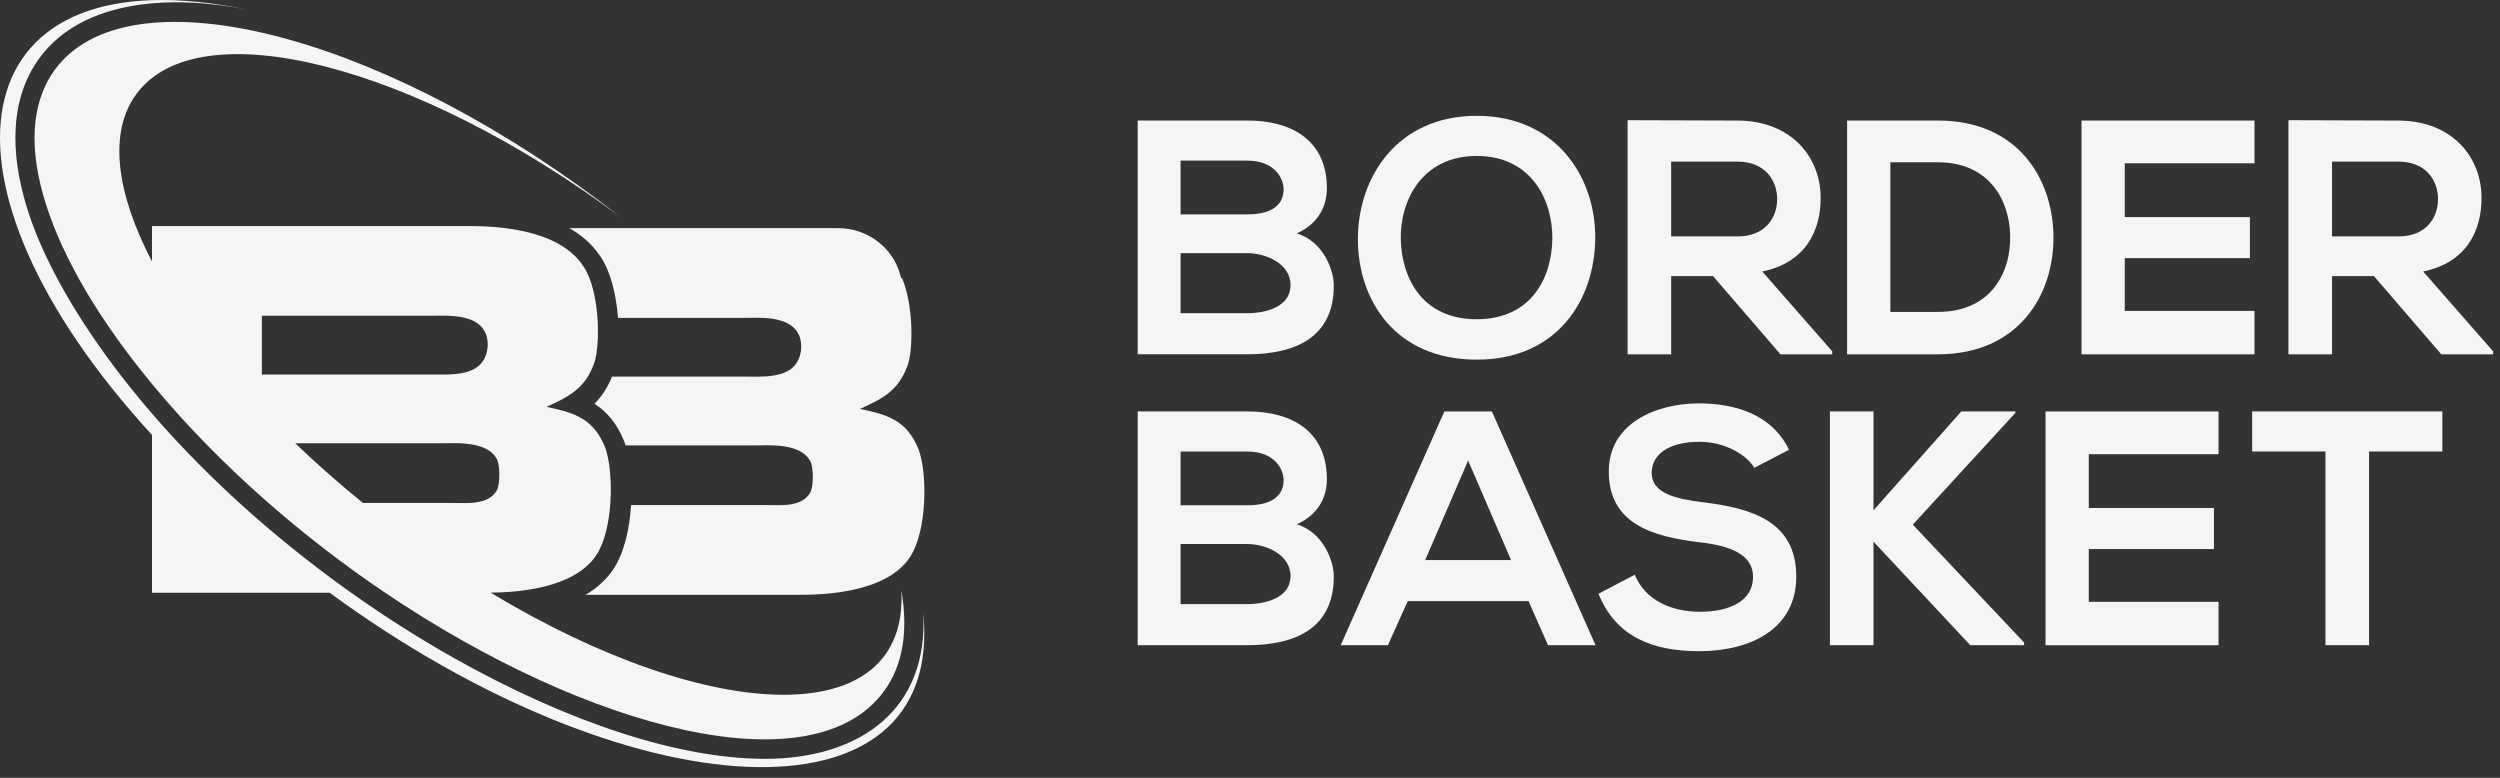 <svg width="180" height="56" viewBox="0 0 180 56" fill="none" xmlns="http://www.w3.org/2000/svg">
<rect x="0" y="0" width="180" height="56" fill="#333333" stroke="none"/>
<path d="M95.535 13.558C95.535 14.857 94.916 16.107 93.371 16.805C95.32 17.406 96.034 19.498 96.034 20.555C96.034 24.306 93.254 25.508 89.806 25.508H81.915V8.677H89.806C93.088 8.677 95.535 10.168 95.535 13.558ZM85.003 15.435H89.804C91.777 15.435 92.419 14.593 92.419 13.632C92.419 12.863 91.8 11.565 89.804 11.565H85.003V15.437V15.435ZM85.003 22.551H89.804C91.088 22.551 92.918 22.118 92.918 20.532C92.918 18.947 91.088 18.225 89.804 18.225H85.003V22.553V22.551Z" fill="#F5F5F7"/>
<path d="M114.859 17.19C114.811 21.542 112.174 25.894 106.325 25.894C100.476 25.894 97.769 21.638 97.769 17.213C97.769 12.788 100.574 8.339 106.325 8.339C112.076 8.339 114.906 12.788 114.859 17.188V17.19ZM100.857 17.261C100.928 20.025 102.402 22.985 106.325 22.985C110.248 22.985 111.72 20.003 111.768 17.238C111.815 14.4 110.246 11.228 106.325 11.228C102.404 11.228 100.787 14.426 100.857 17.263V17.261Z" fill="#F5F5F7"/>
<path d="M131.924 25.511H128.191L123.343 19.883H120.324V25.511H117.186V8.654C119.823 8.654 122.463 8.679 125.1 8.679C129.021 8.702 131.089 11.347 131.089 14.258C131.089 16.566 130.044 18.899 126.883 19.548L131.922 25.295V25.511H131.924ZM120.324 11.636V17.023H125.102C127.098 17.023 127.955 15.676 127.955 14.329C127.955 12.983 127.075 11.636 125.102 11.636H120.324Z" fill="#F5F5F7"/>
<path d="M147.848 16.949C147.919 21.205 145.352 25.511 139.528 25.511H132.992V8.679H139.528C145.234 8.679 147.776 12.79 147.848 16.951V16.949ZM136.106 22.457H139.528C143.308 22.457 144.805 19.668 144.732 16.926C144.662 14.304 143.14 11.684 139.528 11.684H136.106V22.457Z" fill="#F5F5F7"/>
<path d="M162.324 25.511H149.869V8.679H162.324V11.758H152.983V15.63H161.993V18.587H152.983V22.386H162.324V25.513V25.511Z" fill="#F5F5F7"/>
<path d="M179.507 25.511H175.774L170.926 19.883H167.907V25.511H164.768V8.654C167.408 8.654 170.046 8.679 172.683 8.679C176.606 8.702 178.672 11.347 178.672 14.258C178.672 16.566 177.627 18.899 174.466 19.548L179.505 25.295V25.511H179.507ZM167.907 11.636V17.023H172.685C174.681 17.023 175.538 15.676 175.538 14.329C175.538 12.983 174.658 11.636 172.685 11.636H167.907Z" fill="#F5F5F7"/>
<path d="M95.535 34.503C95.535 35.802 94.916 37.052 93.371 37.75C95.32 38.351 96.034 40.443 96.034 41.5C96.034 45.251 93.254 46.453 89.806 46.453H81.915V29.622H89.806C93.088 29.622 95.535 31.113 95.535 34.503ZM85.003 36.38H89.804C91.777 36.38 92.419 35.538 92.419 34.577C92.419 33.808 91.8 32.51 89.804 32.51H85.003V36.382V36.38ZM85.003 43.496H89.804C91.088 43.496 92.918 43.063 92.918 41.477C92.918 39.892 91.088 39.17 89.804 39.17H85.003V43.499V43.496Z" fill="#F5F5F7"/>
<path d="M110.056 43.281H101.356L99.93 46.456H96.53L103.994 29.624H107.416L114.879 46.456H111.457L110.056 43.281ZM105.706 33.157L102.615 40.324H108.795L105.704 33.157H105.706Z" fill="#F5F5F7"/>
<path d="M126.313 33.687C125.742 32.726 124.175 31.81 122.367 31.81C120.038 31.81 118.92 32.797 118.92 34.047C118.92 35.513 120.633 35.924 122.628 36.162C126.098 36.596 129.332 37.509 129.332 41.523C129.332 45.274 126.05 46.885 122.343 46.885C118.943 46.885 116.328 45.827 115.092 42.748L117.707 41.379C118.444 43.23 120.37 44.047 122.39 44.047C124.411 44.047 126.218 43.35 126.218 41.521C126.218 39.934 124.579 39.284 122.367 39.044C118.968 38.635 115.832 37.72 115.832 33.946C115.832 30.484 119.206 29.064 122.274 29.041C124.864 29.041 127.552 29.787 128.81 32.384L126.313 33.682V33.687Z" fill="#F5F5F7"/>
<path d="M145.116 29.718L137.723 37.773L145.733 46.261V46.453H141.857L134.892 39V46.453H131.754V29.622H134.892V36.74L141.215 29.622H145.113V29.718H145.116Z" fill="#F5F5F7"/>
<path d="M159.734 46.456H147.279V29.624H159.734V32.703H150.393V36.575H159.403V39.532H150.393V43.331H159.734V46.458V46.456Z" fill="#F5F5F7"/>
<path d="M167.433 32.508H162.156V29.622H175.849V32.508H170.572V46.453H167.433V32.508Z" fill="#F5F5F7"/>
<path d="M55.05 54.634C48.932 54.634 40.992 52.053 32.685 47.38C30.107 45.926 27.633 44.345 25.279 42.673C24.78 42.322 24.29 41.966 23.805 41.604C18.568 37.715 14.3 33.662 10.944 29.776C6.259 24.352 3.354 19.255 2.079 15.394C0.566 10.817 0.825 6.947 2.825 4.203C5.993 -0.142 12.552 -0.364 17.802 0.698C-2.466 -3.546 -6.008 12.21 10.175 30.464C10.425 30.748 10.683 31.028 10.944 31.317V42.675H23.73C45.228 58.429 68.09 59.886 66.469 44.054C66.904 51.078 61.917 54.637 55.05 54.637V54.634Z" fill="#F5F5F7"/>
<path d="M64.897 42.51C65.441 52.71 51.297 52.294 35.323 42.671C37.137 42.65 41.262 42.416 42.906 40.014C43.528 39.103 43.85 37.658 43.947 36.213C43.981 35.701 43.99 35.192 43.97 34.708C43.952 34.251 43.913 33.816 43.854 33.419C43.782 32.935 43.679 32.508 43.557 32.178C43.521 32.086 43.478 32.001 43.439 31.914C42.55 29.991 41.081 29.67 39.343 29.292C40.713 28.681 41.736 28.163 42.412 26.965C42.534 26.747 42.648 26.511 42.747 26.243C42.827 26.045 42.893 25.777 42.945 25.46C42.999 25.105 43.035 24.687 43.049 24.24C43.06 23.763 43.049 23.251 43.006 22.735C42.895 21.384 42.58 20.003 41.999 19.161C40.153 16.371 35.45 16.275 33.572 16.275H10.944V18.828C8.363 13.882 7.794 9.546 9.805 6.789C14.277 0.652 29.837 4.605 44.646 15.605C44.167 15.231 43.686 14.862 43.199 14.497C26.707 2.148 9.13 -2.089 3.939 5.034C0.426 9.854 3.485 18.64 10.944 27.642C11.057 27.782 11.175 27.922 11.293 28.064C13.595 30.801 16.148 33.391 18.854 35.793C19.013 35.933 19.171 36.078 19.332 36.215C22.02 38.567 24.848 40.734 27.728 42.675C42.48 52.627 58.57 56.733 63.657 49.755C65.031 47.871 65.398 45.385 64.897 42.512V42.51ZM18.854 26.965V22.735H30.946C31.232 22.735 31.613 22.719 32.03 22.728C32.511 22.735 33.037 22.774 33.517 22.898C34.087 23.045 34.59 23.32 34.869 23.816C35.162 24.277 35.259 25.194 34.806 25.947C34.518 26.41 34.05 26.665 33.52 26.805C33.044 26.929 32.52 26.963 32.032 26.968C31.712 26.972 31.411 26.965 31.143 26.965H18.854ZM26.138 36.213C24.467 34.862 22.827 33.421 21.253 31.914H31.792C31.864 31.914 31.946 31.914 32.032 31.911C32.438 31.907 32.973 31.891 33.52 31.941C34.429 32.024 35.364 32.283 35.779 33.063C36.008 33.49 36.008 34.866 35.779 35.293C35.323 36.096 34.384 36.213 33.52 36.22C33.218 36.222 32.926 36.213 32.667 36.213H26.138Z" fill="#F5F5F7"/>
<path d="M66.126 32.327C65.251 30.163 63.727 29.833 61.913 29.441C63.534 28.721 64.666 28.129 65.317 26.392C65.775 25.261 65.777 21.951 64.942 20.001C64.924 20.017 64.906 20.033 64.886 20.051C64.863 19.955 64.84 19.861 64.813 19.769C64.26 17.771 62.405 16.427 60.352 16.427H40.997C41.865 16.922 42.643 17.583 43.228 18.464C43.972 19.546 44.371 21.244 44.498 22.887H53.519C54.524 22.887 56.731 22.689 57.441 23.967C57.733 24.428 57.831 25.346 57.377 26.098C56.663 27.248 54.848 27.117 53.712 27.117H44.063C43.732 27.943 43.305 28.569 42.8 29.072C43.645 29.608 44.396 30.427 44.936 31.762L44.947 31.792C44.979 31.877 45.011 31.974 45.042 32.068H54.363C55.368 32.068 57.638 31.873 58.35 33.217C58.579 33.644 58.579 35.02 58.35 35.447C57.735 36.53 56.243 36.367 55.238 36.367H45.437C45.33 38.096 44.931 39.858 44.135 41.024C43.645 41.742 42.983 42.34 42.16 42.827H57.574C59.162 42.827 63.731 42.726 65.482 40.168C66.779 38.266 66.779 34.036 66.131 32.331L66.126 32.327Z" fill="#F5F5F7"/>
</svg>
